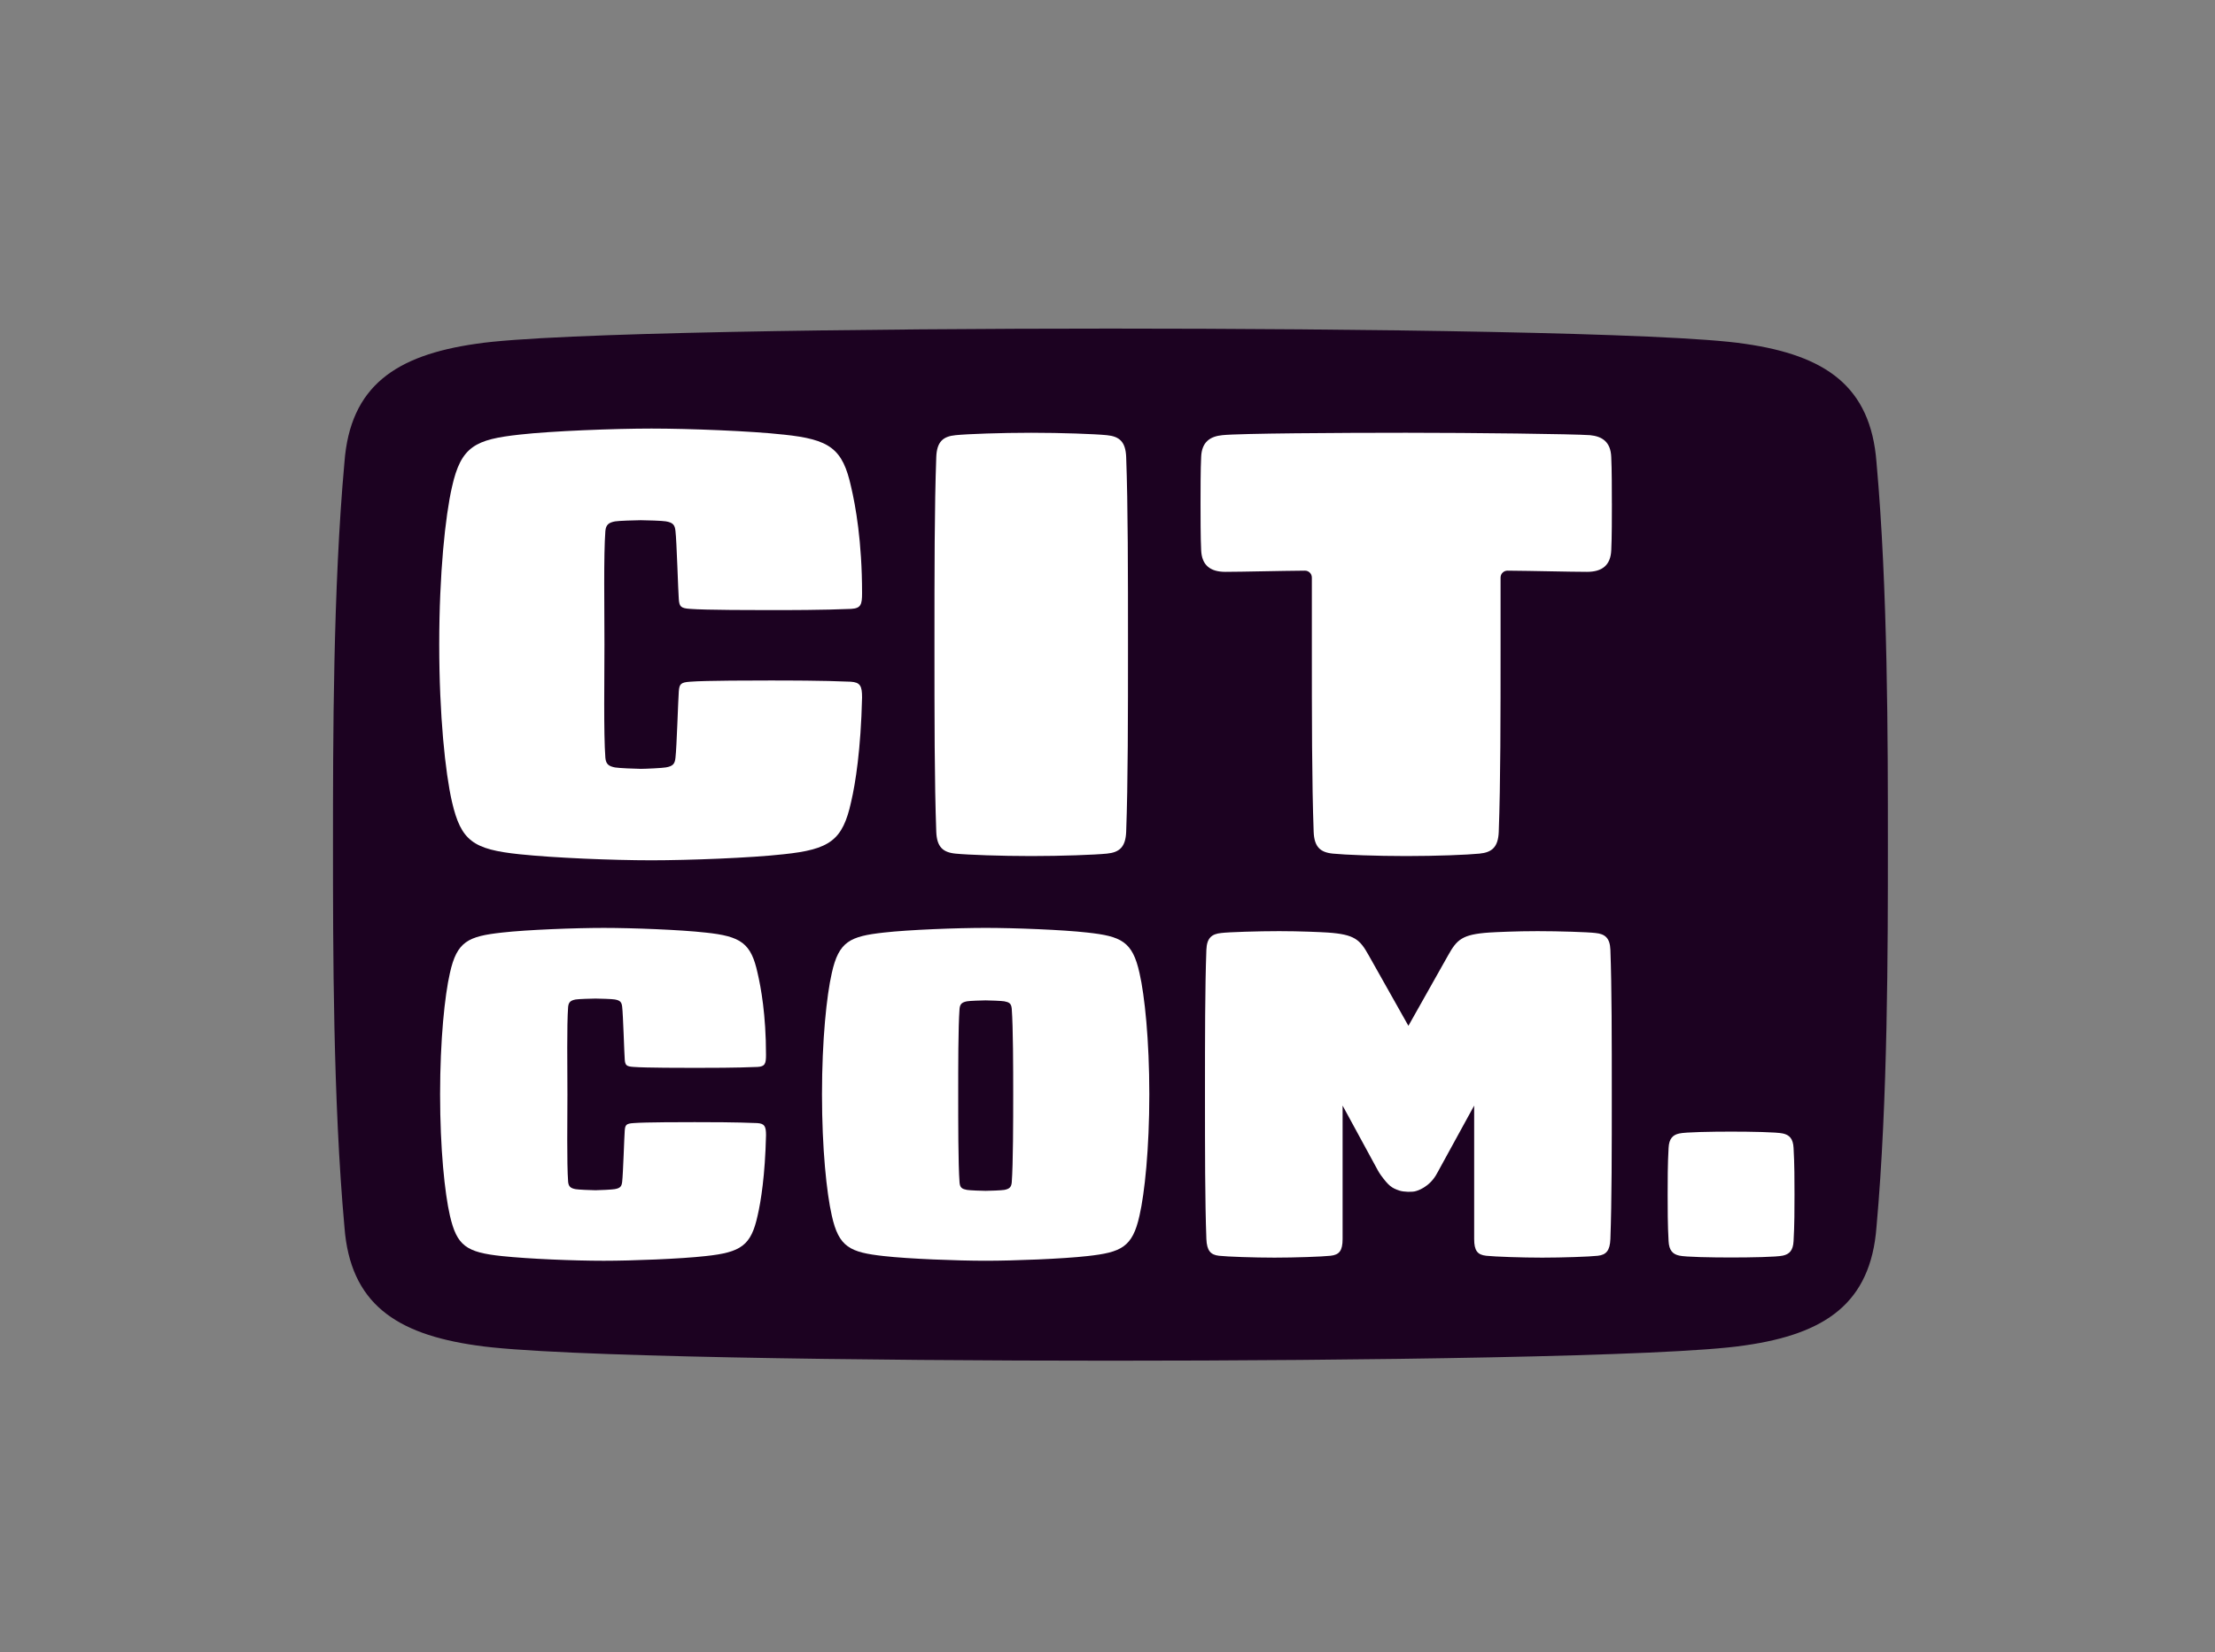<?xml version="1.0" encoding="UTF-8"?>
<svg xmlns="http://www.w3.org/2000/svg" id="Layer_1" data-name="Layer 1" viewBox="0 0 1112.5 830.06">
  <rect x="0" y="0" width="1112.5" height="830.06" fill="#808080" stroke="none"/>
  <path d="M876.42,172.73c40.21,5.78,63.17,21.14,66.06,59.54,5.72,63.37,5.72,140.21,5.72,192.06s0,128.65-5.72,192.06c-2.89,38.4-25.85,53.76-66.06,59.5-37.32,5.78-198.09,7.7-318.68,7.7s-281.38-1.91-318.71-7.7c-40.19-5.74-63.17-21.1-66.03-59.5-5.75-63.41-5.75-140.21-5.75-192.06s0-128.69,5.75-192.06c2.86-38.4,25.85-53.76,66.03-59.54,37.32-5.74,198.09-7.66,318.71-7.66s281.35,1.91,318.68,7.66Z" style="fill: #1c0221; stroke-width: 0px;"></path>
  <g>
    <path d="M393.48,218.32c23.39,2.43,29.77,6.99,34.03,26.43,2.13,9.11,5.47,27.11,5.47,53.24,0,5.77-.61,7.6-5.47,7.9-13.98.61-31.9.61-40.71.61-6.38,0-32.81,0-40.1-.61-4.86-.3-5.47-1.21-5.77-4.86-.31-3.65-1.07-29.41-1.67-34.26-.31-3.04-1.22-4.25-4.86-4.86-1.52-.3-10.13-.57-12.56-.57s-11.41.29-12.93.59c-3.04.61-4.56,1.52-4.86,4.86-.91,12.15-.46,39.05-.46,56.97,0,16.11-.46,44.78.46,56.93.3,3.34,1.82,4.25,4.86,4.86,1.52.31,10.5.7,12.93.7s11.04-.41,12.56-.72c3.64-.61,4.55-1.82,4.86-4.86.61-4.86,1.37-29.69,1.67-33.34.3-3.65.91-4.55,5.77-4.86,7.29-.61,33.42-.61,39.8-.61,8.81,0,26.73,0,40.71.61,4.86.3,5.77,2.13,5.77,7.9-.61,26.12-3.34,43.25-5.47,52.36-4.25,19.44-10.63,24-34.03,26.43-16.1,1.82-47.7,3.03-66.23,3.03-19.75,0-48.91-1.22-66.23-3.03-23.39-2.44-29.47-6.69-34.03-26.43-3.34-14.59-6.38-43.44-6.38-78.99s3.04-64.4,6.38-78.98c4.55-20.66,11.85-24,34.03-26.43,16.1-1.82,47.7-3.03,66.23-3.03s50.12,1.21,66.23,3.03Z" style="fill: #fff; stroke-width: 0px;"></path>
    <path d="M354.28,468.49c18.03,1.87,22.95,5.39,26.23,20.38,1.64,7.02,4.22,20.9,4.22,41.04,0,4.45-.47,5.86-4.21,6.09-10.77.47-24.59.47-31.38.47-4.92,0-25.29,0-30.91-.47-3.75-.23-4.22-.93-4.45-3.74-.24-2.81-.82-22.67-1.29-26.41-.24-2.34-.94-3.28-3.75-3.75-1.17-.23-7.81-.44-9.68-.44s-8.8.23-9.97.46c-2.34.47-3.51,1.17-3.75,3.75-.7,9.37-.35,30.1-.35,43.92,0,12.42-.35,34.52.35,43.88.23,2.58,1.41,3.28,3.75,3.74,1.17.24,8.1.54,9.97.54s8.51-.32,9.68-.56c2.81-.47,3.51-1.41,3.75-3.74.47-3.75,1.05-22.89,1.29-25.7.23-2.81.7-3.51,4.45-3.74,5.62-.47,25.76-.47,30.68-.47,6.79,0,20.61,0,31.38.47,3.75.23,4.45,1.64,4.45,6.09-.47,20.14-2.58,33.34-4.22,40.36-3.28,14.99-8.2,18.5-26.23,20.38-12.41,1.4-36.77,2.34-51.05,2.34-15.22,0-37.7-.94-51.05-2.34-18.03-1.88-22.72-5.15-26.23-20.38-2.58-11.24-4.92-33.49-4.92-60.89s2.34-49.65,4.92-60.89c3.51-15.93,9.13-18.5,26.23-20.38,12.41-1.41,36.77-2.34,51.05-2.34s38.64.93,51.05,2.34Z" style="fill: #fff; stroke-width: 0px;"></path>
    <path d="M555.91,218.62c6.38.61,9.42,3.34,9.72,10.94.91,24.61.91,58.63.91,94.17s0,69.57-.91,94.18c-.31,7.6-3.34,10.33-9.72,10.93-6.08.61-22.79,1.22-37.97,1.22s-31.9-.61-37.97-1.22c-6.38-.61-9.42-3.34-9.72-10.93-.91-24.61-.91-58.03-.91-94.18s0-69.56.91-94.17c.3-7.6,3.34-10.33,9.72-10.94,6.08-.61,22.78-1.21,37.97-1.21s31.9.61,37.97,1.21Z" style="fill: #fff; stroke-width: 0px;"></path>
    <path d="M809.58,252.95c0,6.08,0,17.32-.31,23.39-.3,7.6-4.55,10.94-12.15,10.94-8.59,0-27.28-.51-39.96-.6-1.93-.01-3.49,1.55-3.49,3.48v33.57c0,36.15,0,69.57-.91,94.18-.3,7.6-3.34,10.33-9.72,10.93-6.08.61-21.57,1.22-36.76,1.22s-30.68-.61-36.76-1.22c-6.38-.61-9.42-3.34-9.72-10.93-.91-24.61-.91-58.03-.91-94.18v-33.57c0-1.93-1.56-3.5-3.49-3.48-12.67.09-31.37.6-39.96.6-7.6,0-11.85-3.34-12.15-10.94-.31-6.08-.31-17.32-.31-23.39s0-17.32.31-23.39c.3-7.6,4.55-10.33,10.63-10.94,8.5-.91,58.63-1.21,92.35-1.21s83.85.61,92.36,1.21c6.08.61,10.33,3.34,10.63,10.94.31,6.08.31,17.32.31,23.39Z" style="fill: #fff; stroke-width: 0px;"></path>
    <path d="M546.1,468.49c17.1,1.87,22.72,4.45,26.23,20.38,2.58,11.24,4.92,33.49,4.92,60.89s-2.34,49.65-4.92,60.89c-3.51,15.93-9.13,18.5-26.23,20.38-12.41,1.4-36.77,2.34-51.05,2.34s-38.64-.94-51.05-2.34c-17.1-1.88-22.72-4.45-26.23-20.38-2.58-11.24-4.92-33.49-4.92-60.89s2.34-49.65,4.92-60.89c3.51-15.93,9.13-18.5,26.23-20.38,12.41-1.41,36.77-2.34,51.05-2.34s38.64.93,51.05,2.34ZM485.69,503.03c-2.34.47-3.51,1.17-3.75,3.75-.7,9.37-.67,29.87-.67,42.98s-.03,34.91.67,44.28c.23,2.81,1.41,3.28,3.75,3.74,1.41.24,7.45.47,9.33.47s7.98-.23,9.39-.47c2.34-.47,3.51-1.17,3.75-3.74.7-9.37.73-31.16.73-44.28s-.03-33.61-.73-42.98c-.24-2.81-1.41-3.28-3.75-3.75-1.41-.23-7.51-.47-9.39-.47s-8.16.24-9.33.47Z" style="fill: #fff; stroke-width: 0px;"></path>
    <path d="M747.9,468.49c3.75-.23,13.59-.7,24.37-.7s25.31.47,29.06.93c4.92.47,7.26,2.58,7.5,8.44.7,18.98.7,45.22.7,72.64s0,53.66-.7,72.64c-.23,5.86-2.11,7.97-6.33,8.43-3.98.47-17.81.94-27.88.94s-23.9-.47-28.12-.94c-4.45-.47-6.09-2.57-6.09-8.43v-67.02l-18.52,33.8c-3.88,7.51-10.68,9.14-10.68,9.14-1.81.62-6.23.46-8.27-.21-3.98-1.31-5.47-2.43-9.3-7.64-.61-.84-1.17-1.72-1.66-2.63l-17.65-32.46v67.02c0,5.86-1.64,7.97-6.09,8.43-4.22.47-18.04.94-28.12.94s-23.9-.47-27.88-.94c-4.22-.47-6.09-2.57-6.33-8.43-.7-18.98-.7-44.76-.7-72.64s0-53.66.7-72.64c.24-5.86,2.58-7.97,7.5-8.44,3.75-.47,18.51-.93,29.06-.93s20.62.47,24.37.7c13.59.94,16.17,3.51,20.62,11.48l19.92,35.38,19.92-35.38c4.45-7.97,7.03-10.54,20.62-11.48Z" style="fill: #fff; stroke-width: 0px;"></path>
    <path d="M895.44,569.43c3.28.71,5.15,2.58,5.39,7.26.47,7.73.47,17.1.47,23.42s0,15.69-.47,23.42c-.24,4.68-2.11,6.56-5.39,7.26-3.04.71-16.16.94-25.99.94s-22.95-.23-26-.94c-3.28-.7-5.15-2.57-5.39-7.26-.47-7.73-.47-17.1-.47-23.42s0-15.69.47-23.42c.23-4.68,2.11-6.56,5.39-7.26,3.04-.7,16.16-.93,26-.93s22.95.23,25.99.93Z" style="fill: #fff; stroke-width: 0px;"></path>
  </g>
</svg>
